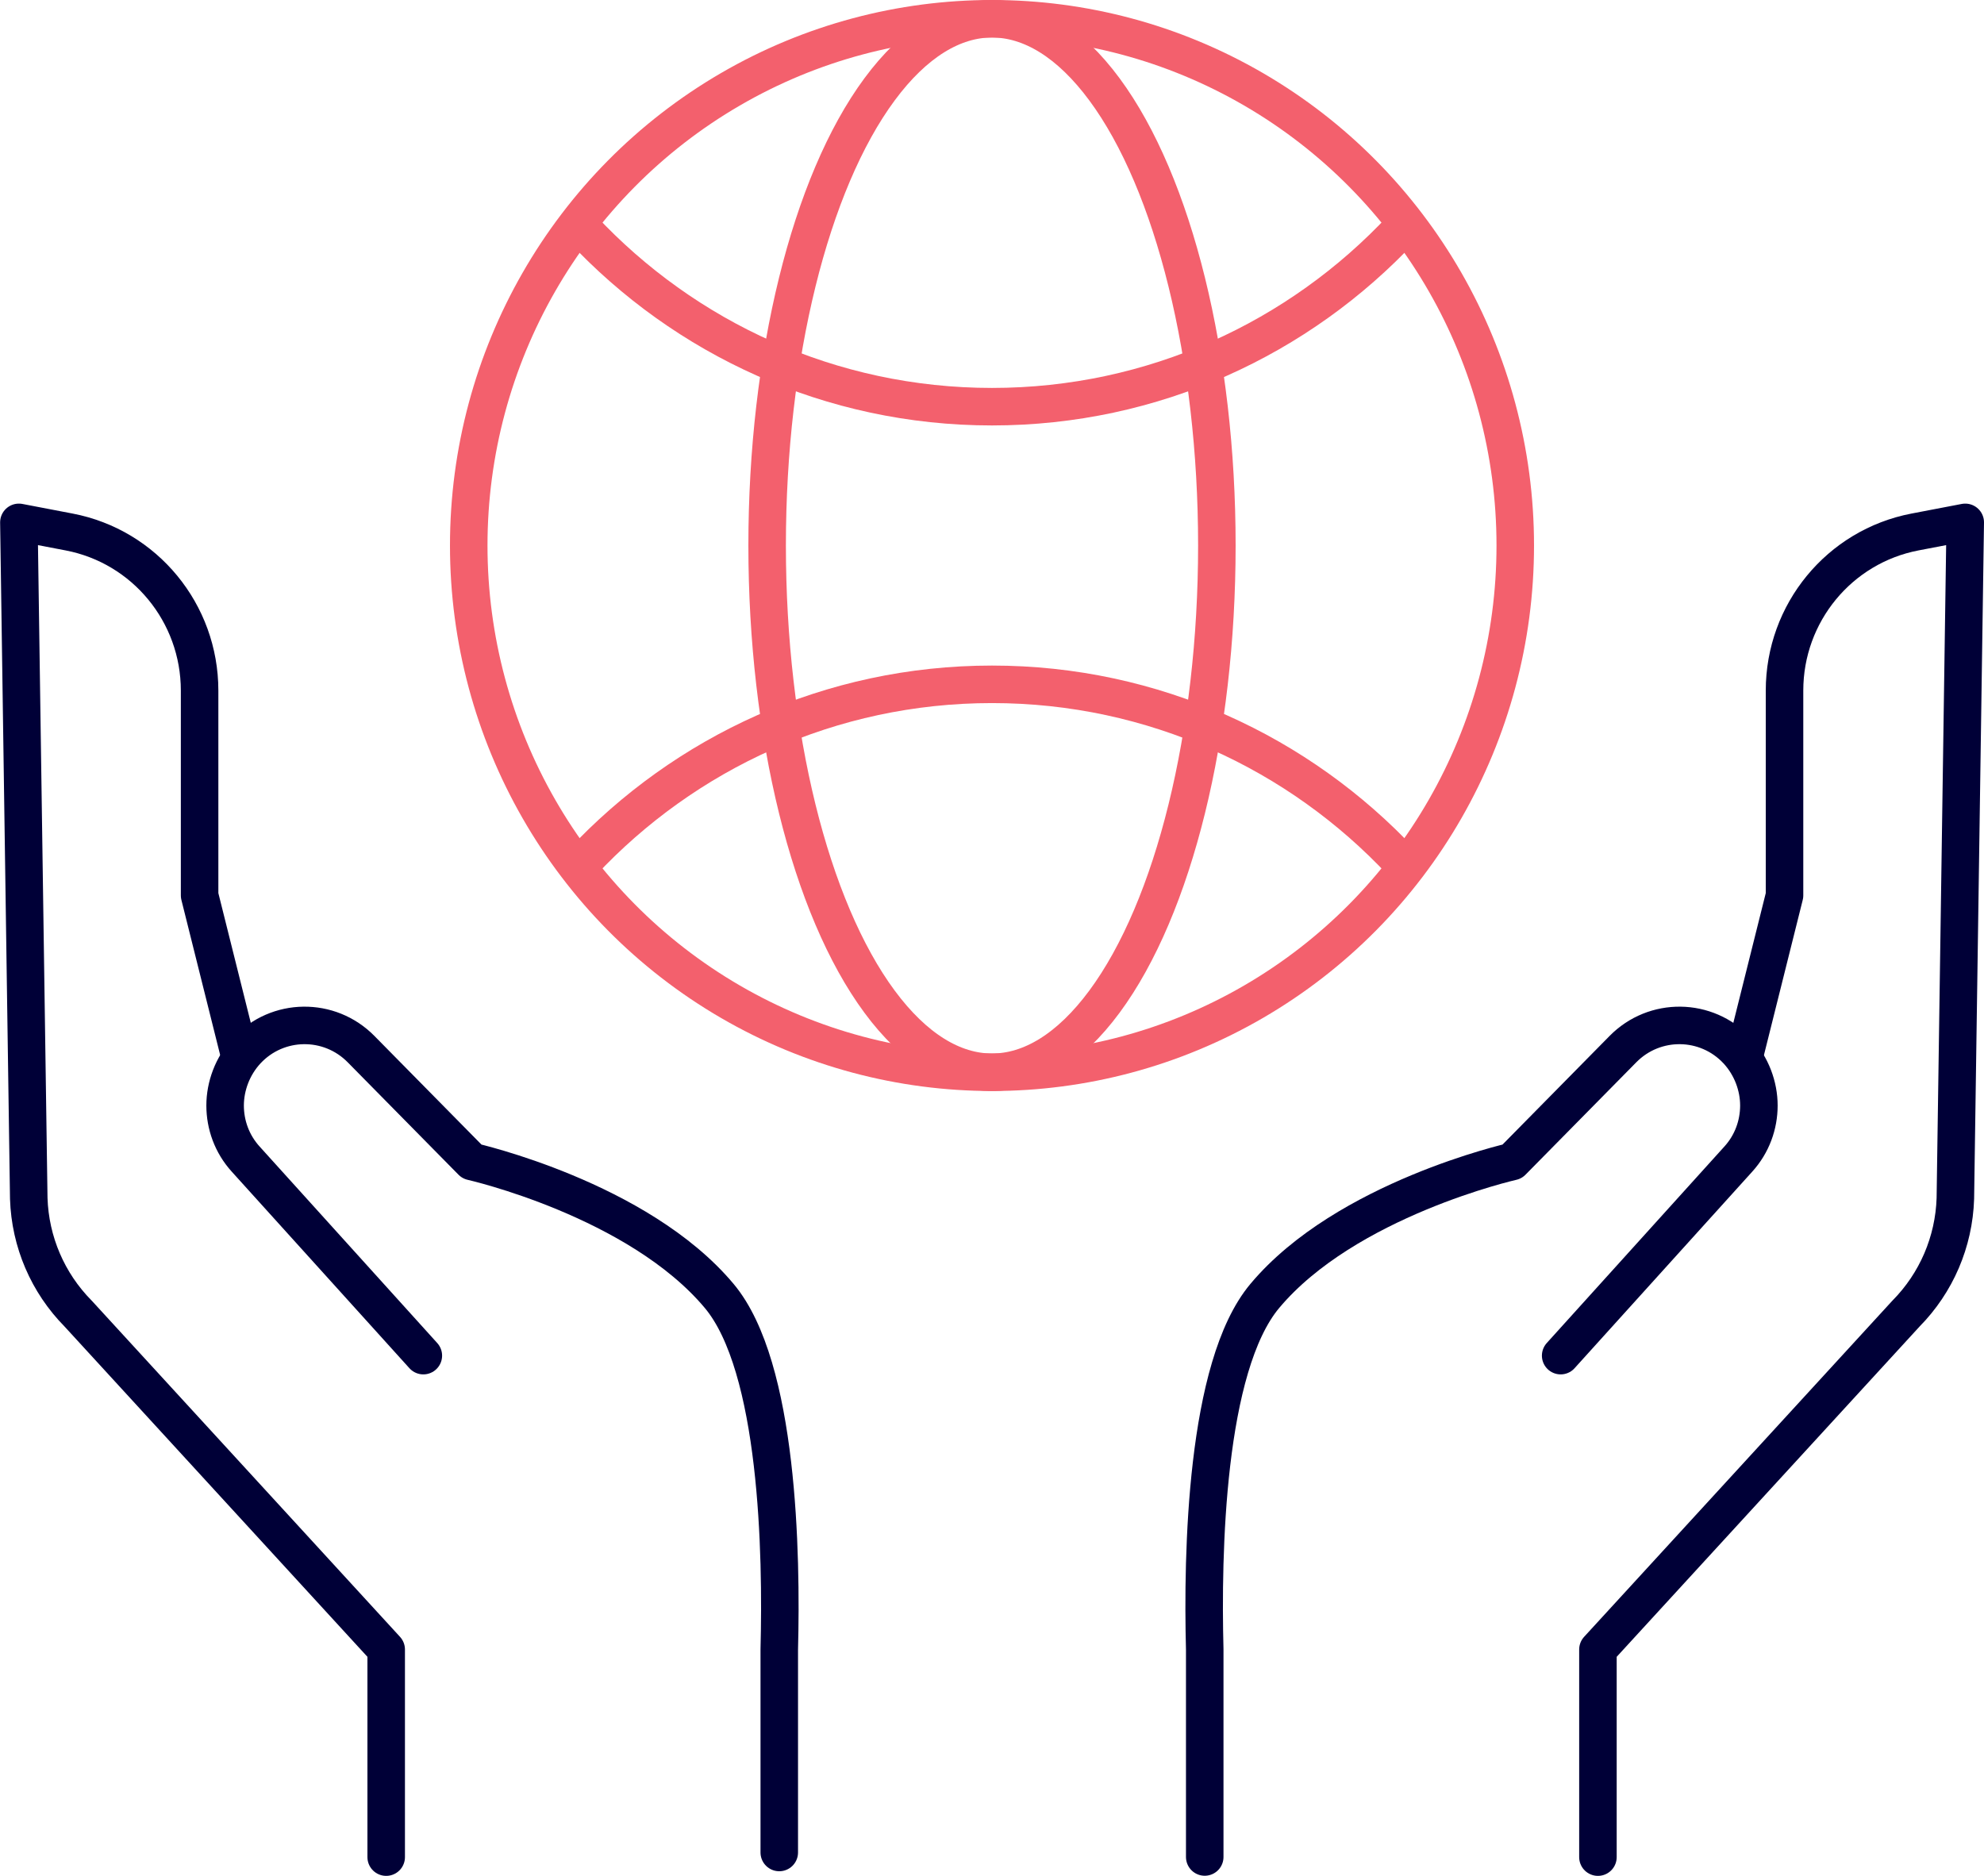 <?xml version="1.0" encoding="UTF-8"?> <svg xmlns="http://www.w3.org/2000/svg" id="Layer_2" data-name="Layer 2" viewBox="0 0 158.64 150"><defs><style> .cls-1 { stroke: #f3606d; } .cls-1, .cls-2 { fill: none; stroke-linecap: round; stroke-linejoin: round; stroke-width: 3px; } .cls-2 { stroke: #000037; } </style></defs><g id="Layer_1-2" data-name="Layer 1"><g><g><g><path class="cls-2" d="M33.85,108.4l-14.2-15.71c-1.11-1.22-1.65-2.76-1.65-4.29s.58-3.15,1.73-4.39c2.46-2.64,6.61-2.69,9.14-.12l8.86,8.99s13.29,3,19.78,10.75c4.74,5.66,5,20.64,4.8,28.26v16.24"></path><path class="cls-2" d="M19.19,84.52l-3.23-12.92v-16.38c0-6.2-4.38-11.52-10.43-12.68l-4.02-.77.79,54.06c.11,3.47,1.52,6.75,3.95,9.21l24.63,26.86v16.6"></path></g><g><path class="cls-2" d="M124.79,108.4l14.2-15.71c1.11-1.22,1.65-2.76,1.65-4.29s-.58-3.15-1.73-4.39c-2.46-2.64-6.61-2.69-9.14-.12l-8.86,8.99s-13.29,3-19.78,10.75c-4.74,5.66-5,20.64-4.8,28.26v16.6"></path><path class="cls-2" d="M139.46,84.52l3.23-12.92v-16.38c0-6.2,4.38-11.52,10.43-12.68l4.02-.77-.79,54.06c-.11,3.47-1.52,6.75-3.95,9.21l-24.63,26.86v16.6"></path></g></g><g><ellipse class="cls-1" cx="79.32" cy="43.62" rx="41.84" ry="42.12"></ellipse><g><path class="cls-1" d="M46.54,68.98c8.21-8.78,19.86-14.26,32.78-14.26s24.57,5.48,32.78,14.26"></path><path class="cls-1" d="M46.54,18.26c8.21,8.78,19.86,14.26,32.78,14.26s24.57-5.48,32.78-14.26"></path></g><ellipse class="cls-1" cx="79.32" cy="43.62" rx="17.98" ry="42.12"></ellipse></g></g></g></svg> 